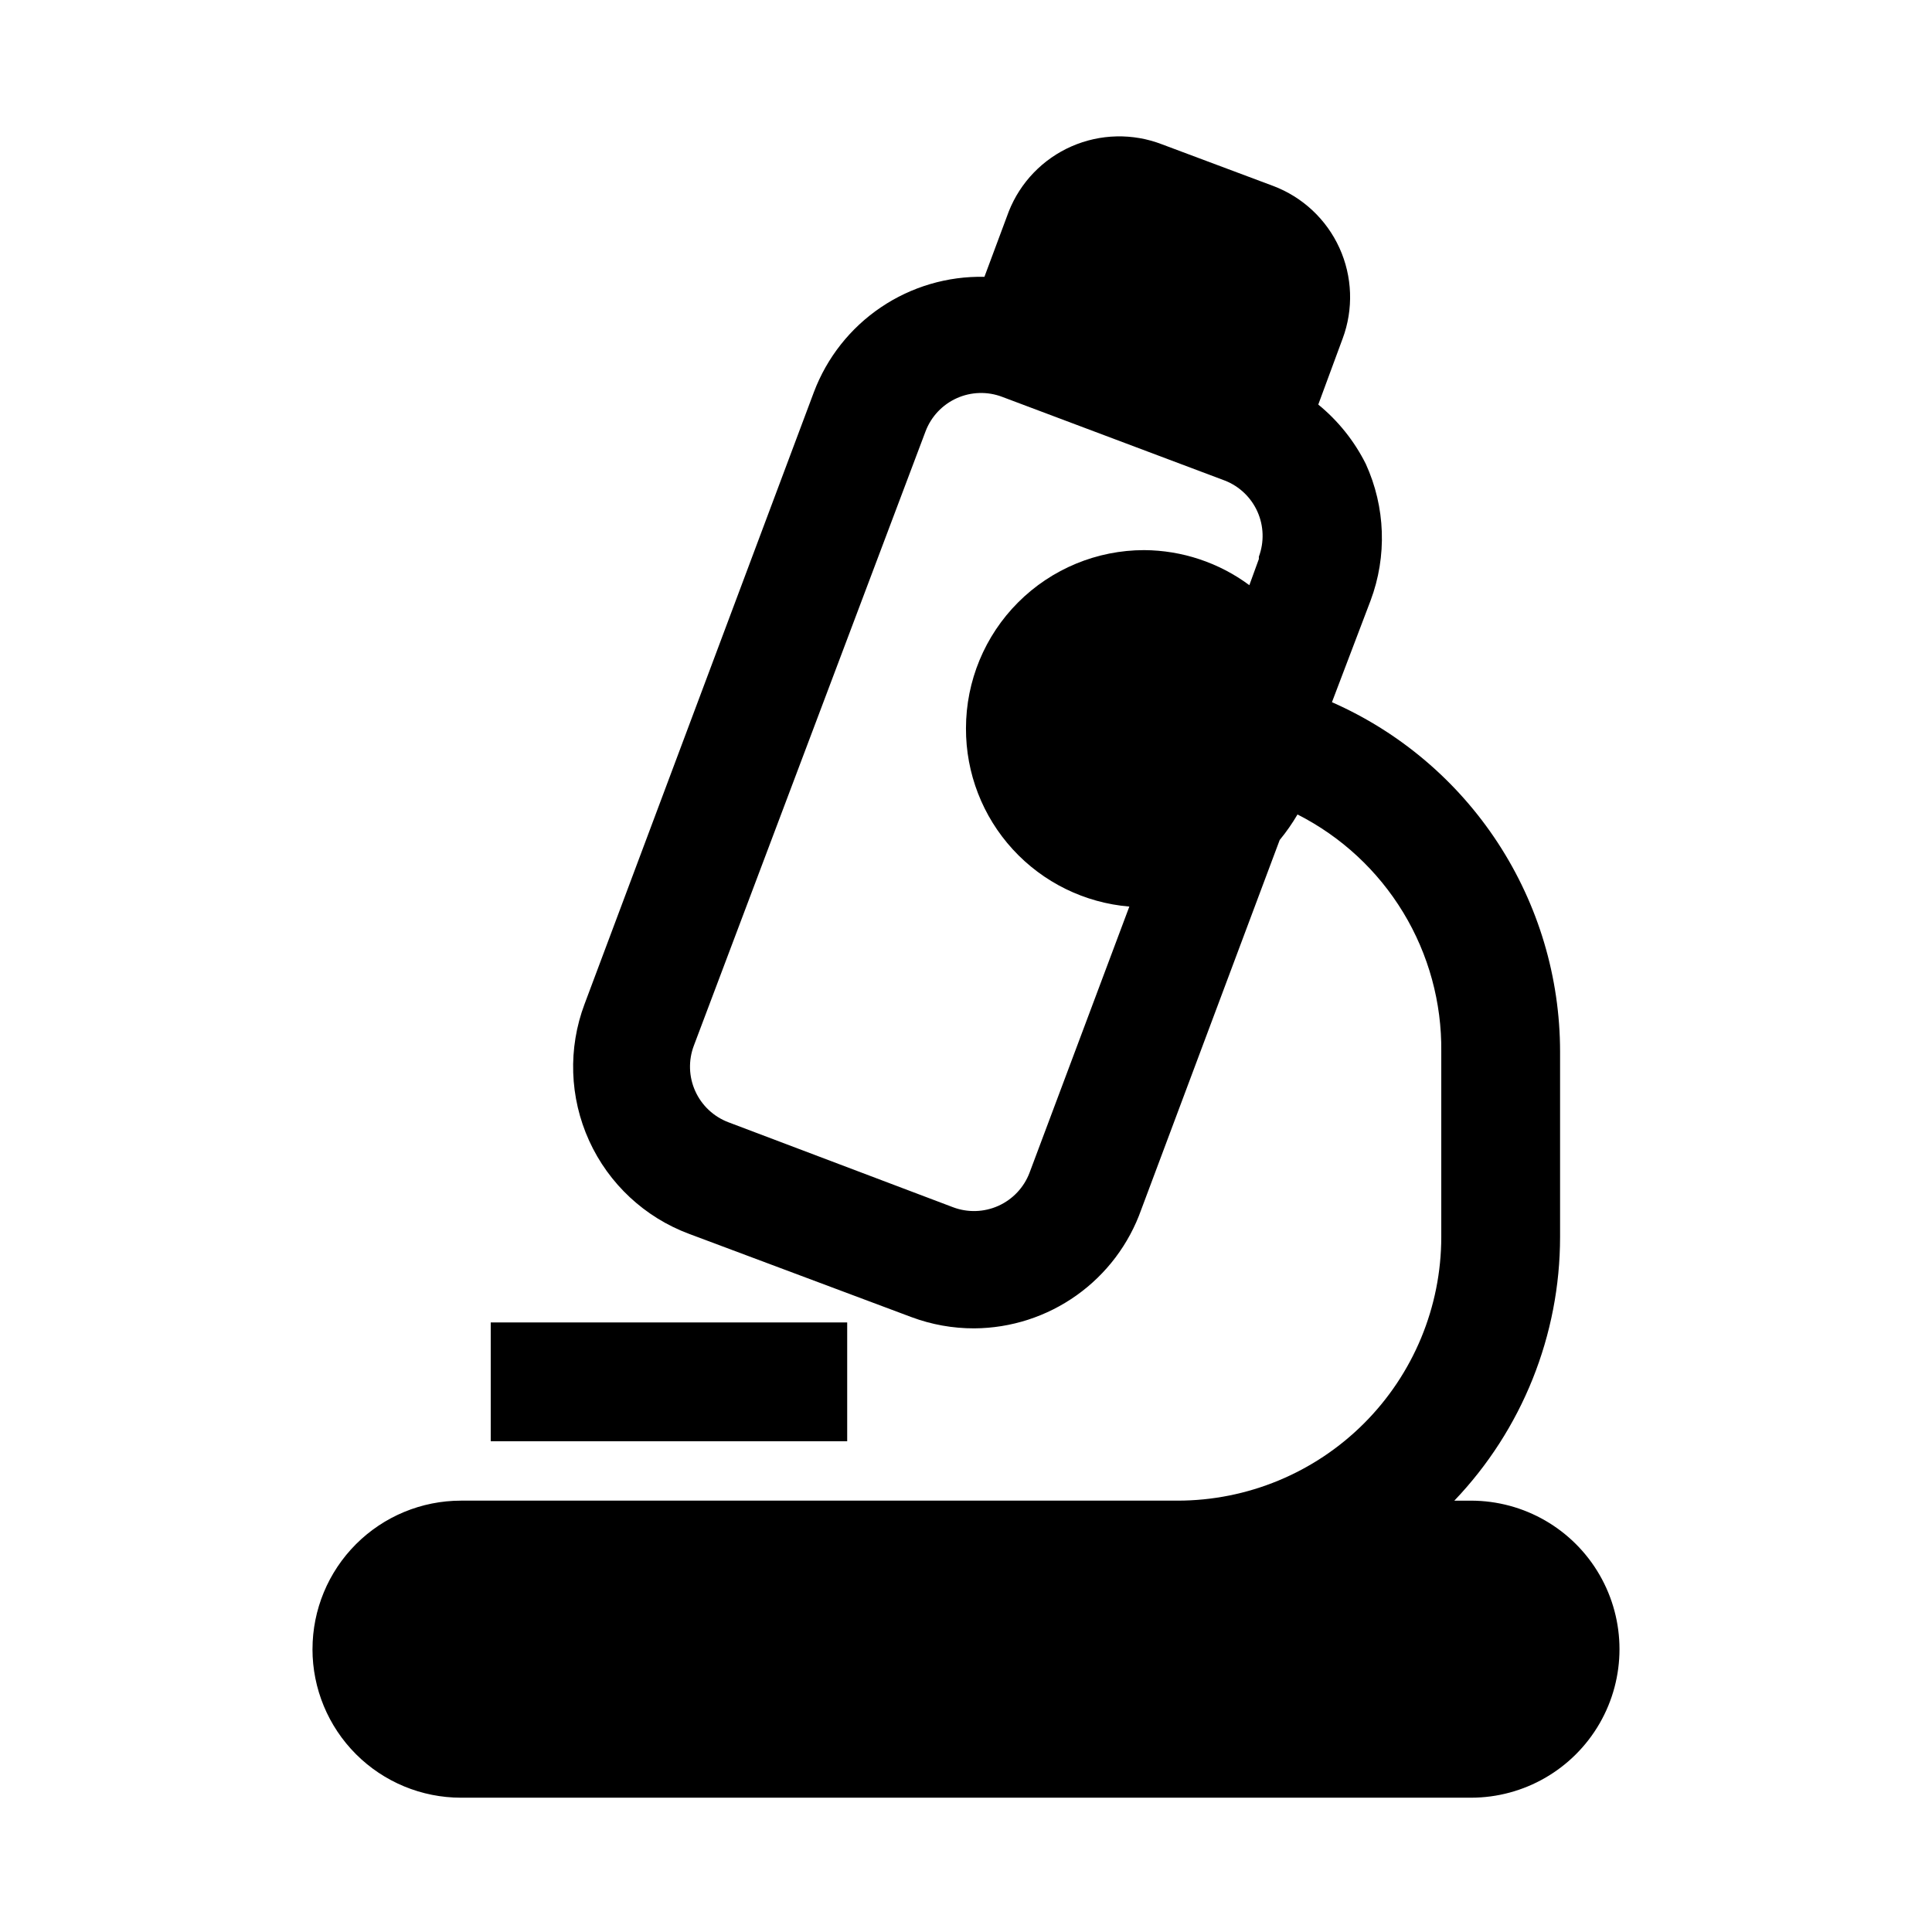 <?xml version="1.0" encoding="UTF-8"?>
<!-- Uploaded to: SVG Find, www.svgrepo.com, Generator: SVG Find Mixer Tools -->
<svg fill="#000000" width="800px" height="800px" version="1.1" viewBox="144 144 512 512" xmlns="http://www.w3.org/2000/svg">
 <g>
  <path d="m274.05 494.46h94.465v31.488h-94.465z"/>
  <path d="m226.81 581.05c0 10.438 4.148 20.449 11.531 27.832 7.379 7.383 17.391 11.527 27.832 11.527h267.65c14.062 0 27.055-7.5 34.086-19.68 7.031-12.176 7.031-27.18 0-39.359s-20.023-19.68-34.086-19.68h-4.41c17.984-18.832 28.02-43.867 28.023-69.902v-49.121c-0.016-19.633-5.738-38.836-16.473-55.273-10.734-16.434-26.016-29.395-43.984-37.305l10.234-26.922c4.41-11.758 3.957-24.789-1.258-36.211-3.039-6.078-7.332-11.445-12.598-15.742l6.453-17.477h0.004c2.906-7.809 2.602-16.453-0.852-24.039-3.453-7.582-9.77-13.488-17.57-16.426l-29.441-11.02c-7.746-2.992-16.363-2.801-23.973 0.531-7.606 3.332-13.59 9.535-16.645 17.262l-6.453 17.32-0.004-0.004c-9.766-0.207-19.355 2.621-27.445 8.09-8.094 5.473-14.289 13.316-17.738 22.453l-60.773 162.16c-4.434 11.754-4 24.785 1.199 36.223 5.199 11.434 14.738 20.324 26.512 24.707l58.883 22.043c5.336 1.996 10.988 3.008 16.688 2.992 9.719-0.062 19.18-3.117 27.098-8.754 7.918-5.633 13.902-13.574 17.145-22.734l36.684-97.93c1.75-2.129 3.328-4.391 4.723-6.769 11.578 5.875 21.281 14.871 28.016 25.973 6.731 11.098 10.227 23.863 10.082 36.848v49.121c0 18.539-7.363 36.316-20.473 49.426-13.109 13.113-30.891 20.477-49.43 20.477h-189.87c-10.441 0-20.453 4.148-27.832 11.527-7.383 7.383-11.531 17.395-11.531 27.832zm250.8-288.9-2.519 6.926c-8.066-5.977-17.828-9.23-27.867-9.289-12.527 0-24.539 4.977-33.398 13.836-8.855 8.855-13.832 20.871-13.832 33.398-0.043 11.871 4.391 23.328 12.414 32.078 8.023 8.754 19.047 14.164 30.879 15.152l-26.449 70.535c-1.48 3.902-4.453 7.059-8.262 8.773-3.809 1.711-8.145 1.84-12.047 0.355l-59.512-22.512c-3.906-1.484-7.062-4.457-8.773-8.266-1.715-3.809-1.844-8.141-0.359-12.047l61.402-162.79c1.48-3.902 4.453-7.059 8.262-8.773 3.809-1.711 8.145-1.84 12.047-0.355l59.039 22.199c3.84 1.512 6.93 4.473 8.609 8.238 1.676 3.769 1.809 8.047 0.367 11.914z"/>
 </g>
</svg>